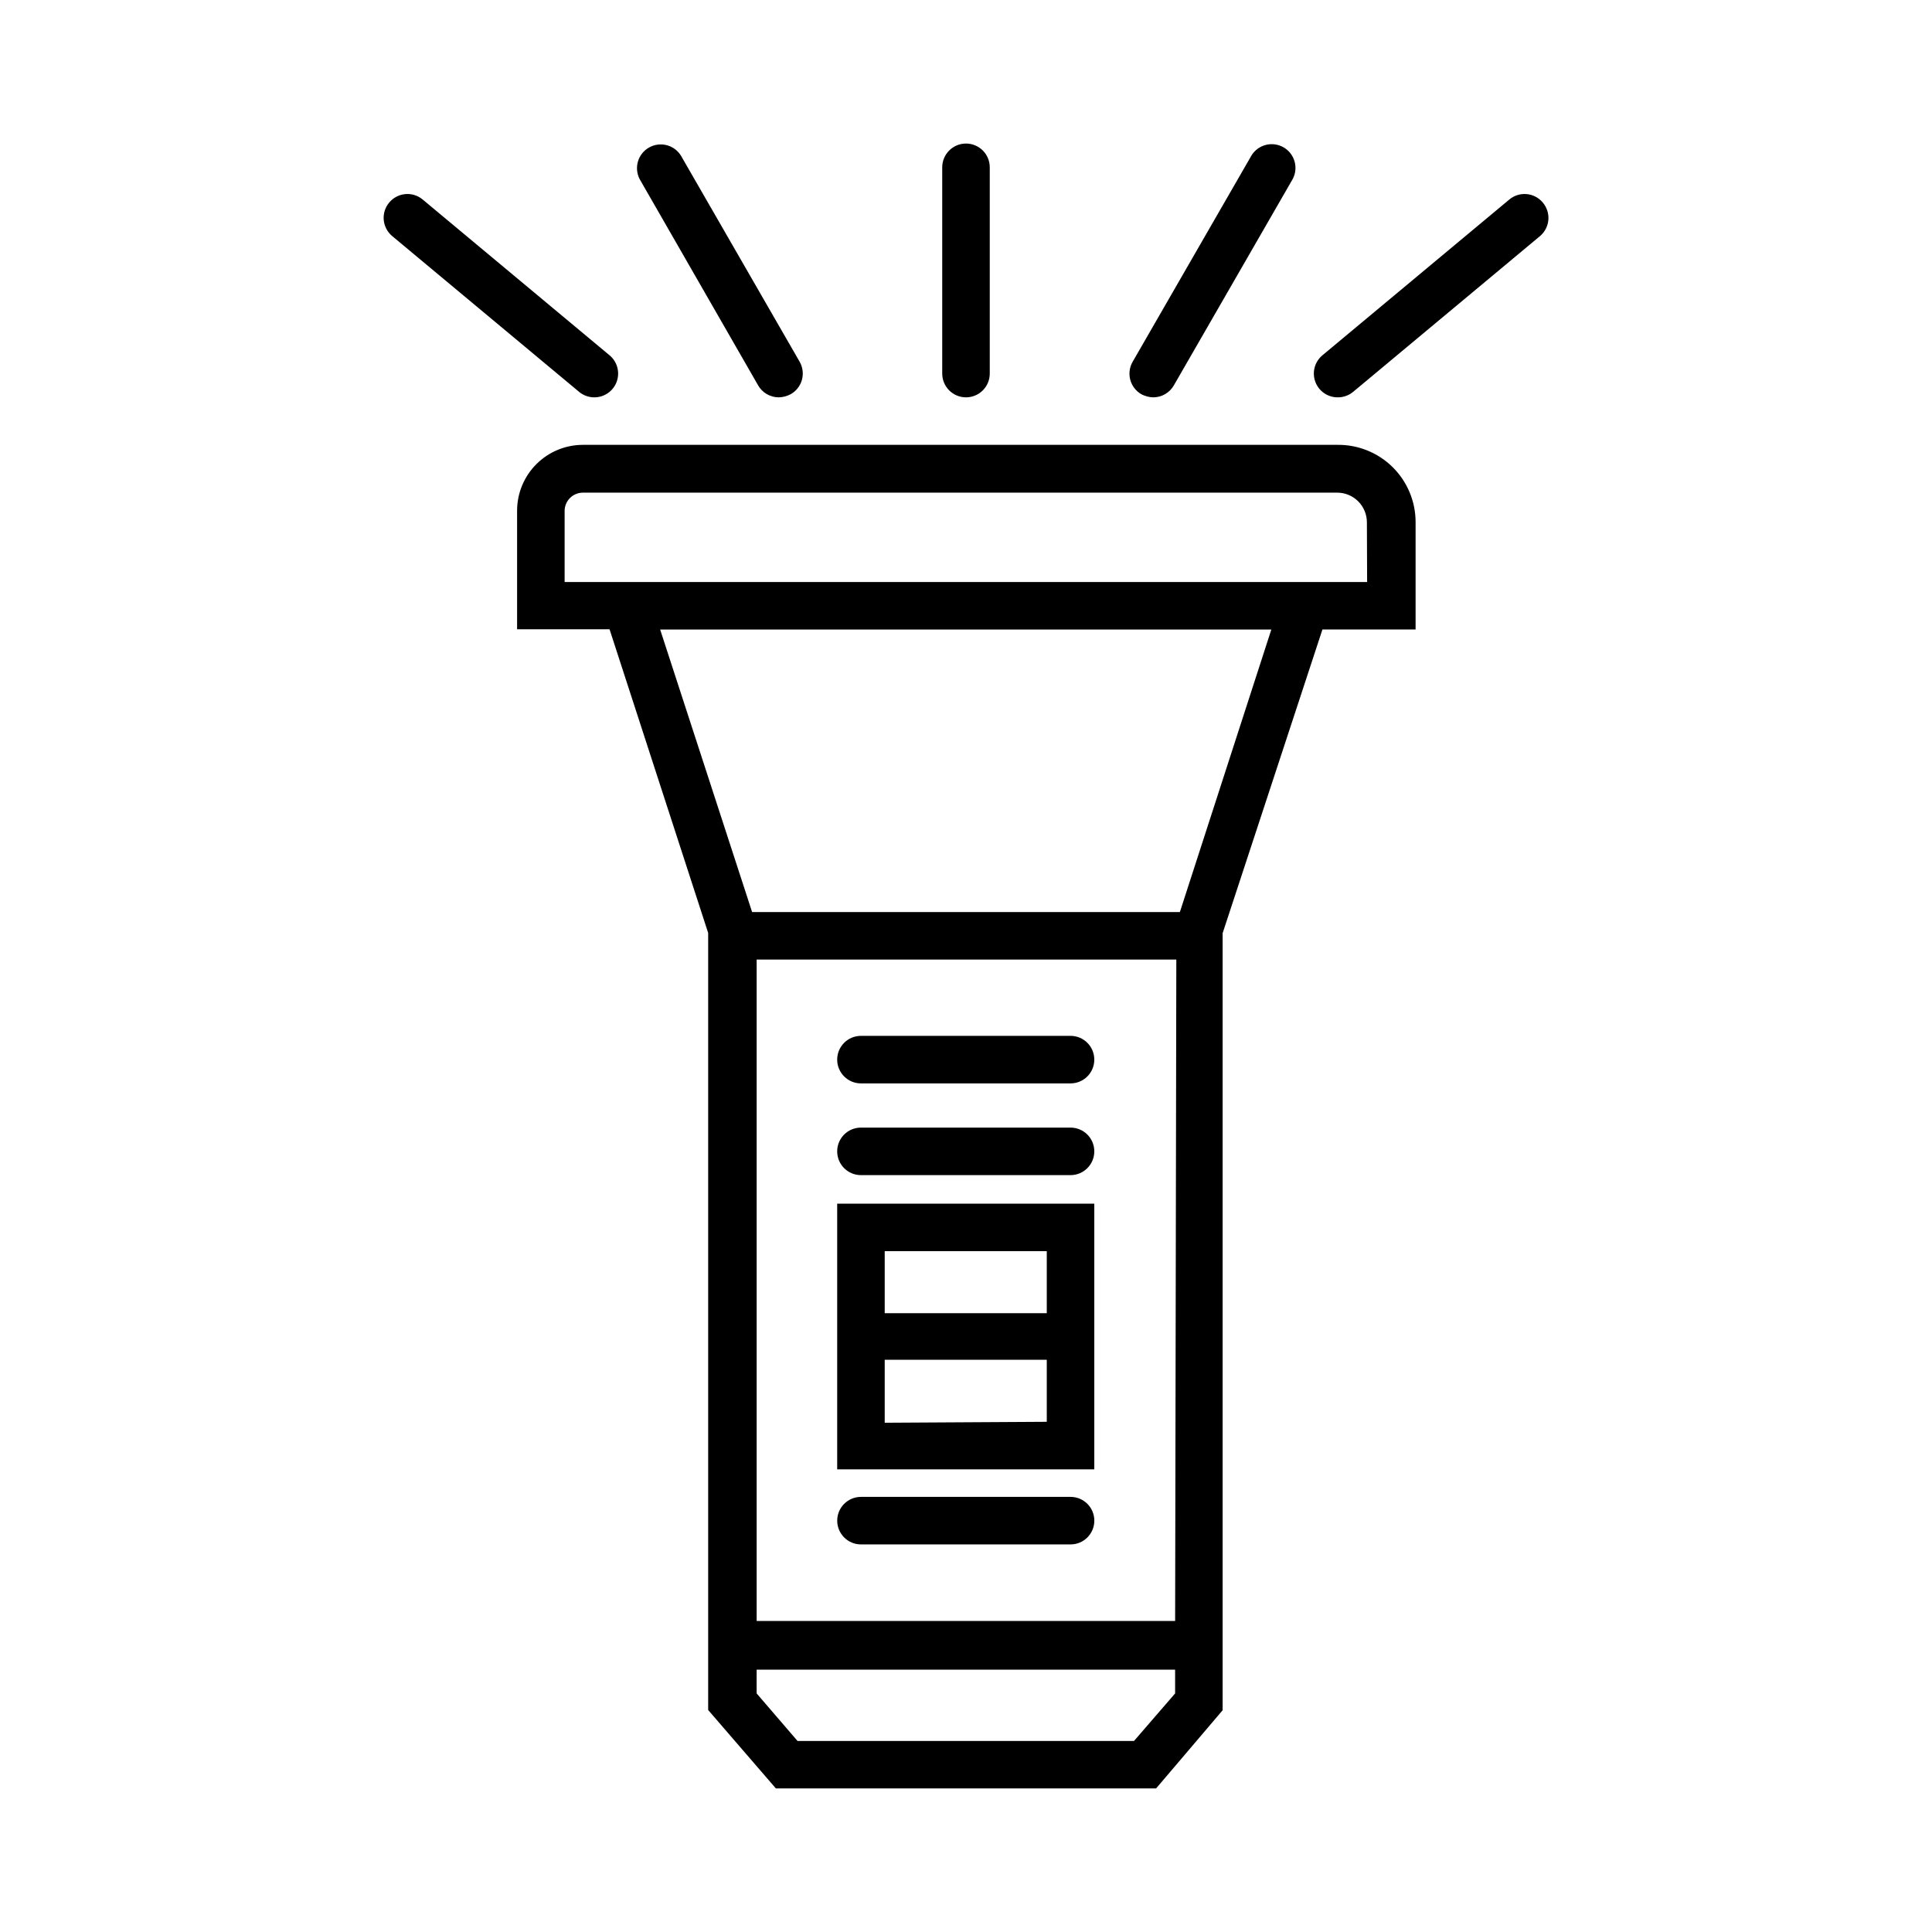 <?xml version="1.0" encoding="UTF-8"?>
<!-- Uploaded to: ICON Repo, www.svgrepo.com, Generator: ICON Repo Mixer Tools -->
<svg fill="#000000" width="800px" height="800px" version="1.1" viewBox="144 144 512 512" xmlns="http://www.w3.org/2000/svg">
 <g>
  <path d="m498.37 261.89h-199.89c-4.613 0-9.043 1.832-12.312 5.09-3.269 3.258-5.113 7.676-5.133 12.293v31.488h24.5l26.137 80.484v205.93l17.945 20.781h100.76l17.633-20.719v-205.93l26.449-80.484h24.688v-28.465c0-5.484-2.199-10.738-6.106-14.586-3.906-3.848-9.191-5.965-14.676-5.883zm-42.633 136.41-0.316 175.27h-110.9v-175.27zm-11.211 207.07h-89.176l-10.832-12.594v-6.297h110.9v6.297zm12.152-219.66h-113.36l-24.371-74.879h161.97zm49.625-87.473h-212.67v-18.895c0.035-2.652 2.195-4.785 4.848-4.785h199.89c2.09 0 4.09 0.828 5.566 2.305 1.477 1.477 2.305 3.481 2.305 5.566z"/>
  <path d="m372.16 431.11h55.543c3.481 0 6.297-2.82 6.297-6.297 0-3.481-2.816-6.301-6.297-6.301h-55.543c-3.481 0-6.297 2.82-6.297 6.301 0 3.477 2.816 6.297 6.297 6.297z"/>
  <path d="m427.71 540.69h-55.543c-3.481 0-6.297 2.82-6.297 6.297 0 3.481 2.816 6.297 6.297 6.297h55.543c3.481 0 6.297-2.816 6.297-6.297 0-3.477-2.816-6.297-6.297-6.297z"/>
  <path d="m372.16 455.42h55.543c3.481 0 6.297-2.82 6.297-6.297 0-3.481-2.816-6.297-6.297-6.297h-55.543c-3.481 0-6.297 2.816-6.297 6.297 0 3.477 2.816 6.297 6.297 6.297z"/>
  <path d="m434 462.98h-68.137v70.406h68.137zm-12.594 12.594v16.438h-42.949v-16.438zm-42.949 45.469v-16.688h42.949v16.438z"/>
  <path d="m400 249.3c1.668 0 3.269-0.664 4.453-1.844 1.18-1.184 1.844-2.785 1.844-4.453v-54.664c0-3.477-2.82-6.297-6.297-6.297-3.481 0-6.301 2.82-6.301 6.297v54.664c0 1.668 0.664 3.269 1.848 4.453 1.18 1.18 2.781 1.844 4.453 1.844z"/>
  <path d="m301.5 249.3c2.656 0.004 5.031-1.656 5.934-4.156 0.906-2.5 0.141-5.297-1.902-6.992l-49.562-41.312c-2.668-2.188-6.598-1.82-8.816 0.82-1.078 1.277-1.605 2.93-1.465 4.598 0.145 1.664 0.941 3.203 2.219 4.281l49.562 41.312c1.133 0.938 2.559 1.453 4.031 1.449z"/>
  <path d="m344.89 246.09c1.113 1.98 3.207 3.207 5.481 3.211 1.098-0.027 2.176-0.309 3.148-0.82 1.469-0.82 2.547-2.191 2.996-3.812 0.449-1.621 0.23-3.356-0.605-4.812l-31.488-54.664c-1.809-2.848-5.543-3.762-8.465-2.074-2.922 1.688-3.992 5.379-2.43 8.371z"/>
  <path d="m552.84 197.66c-2.215-2.641-6.148-3.008-8.816-0.82l-49.562 41.312c-2.055 1.703-2.812 4.516-1.891 7.023 0.918 2.504 3.316 4.156 5.984 4.125 1.473 0.004 2.898-0.512 4.031-1.449l49.562-41.312c1.27-1.086 2.055-2.629 2.188-4.297 0.129-1.664-0.41-3.312-1.496-4.582z"/>
  <path d="m446.48 248.48c0.969 0.512 2.047 0.793 3.148 0.82 2.269-0.004 4.363-1.23 5.477-3.211l31.488-54.664c1.566-2.992 0.496-6.684-2.426-8.371-2.922-1.691-6.656-0.773-8.469 2.074l-31.488 54.664v-0.004c-0.867 1.453-1.113 3.188-0.688 4.824 0.426 1.633 1.492 3.027 2.957 3.867z"/>
 </g>
</svg>